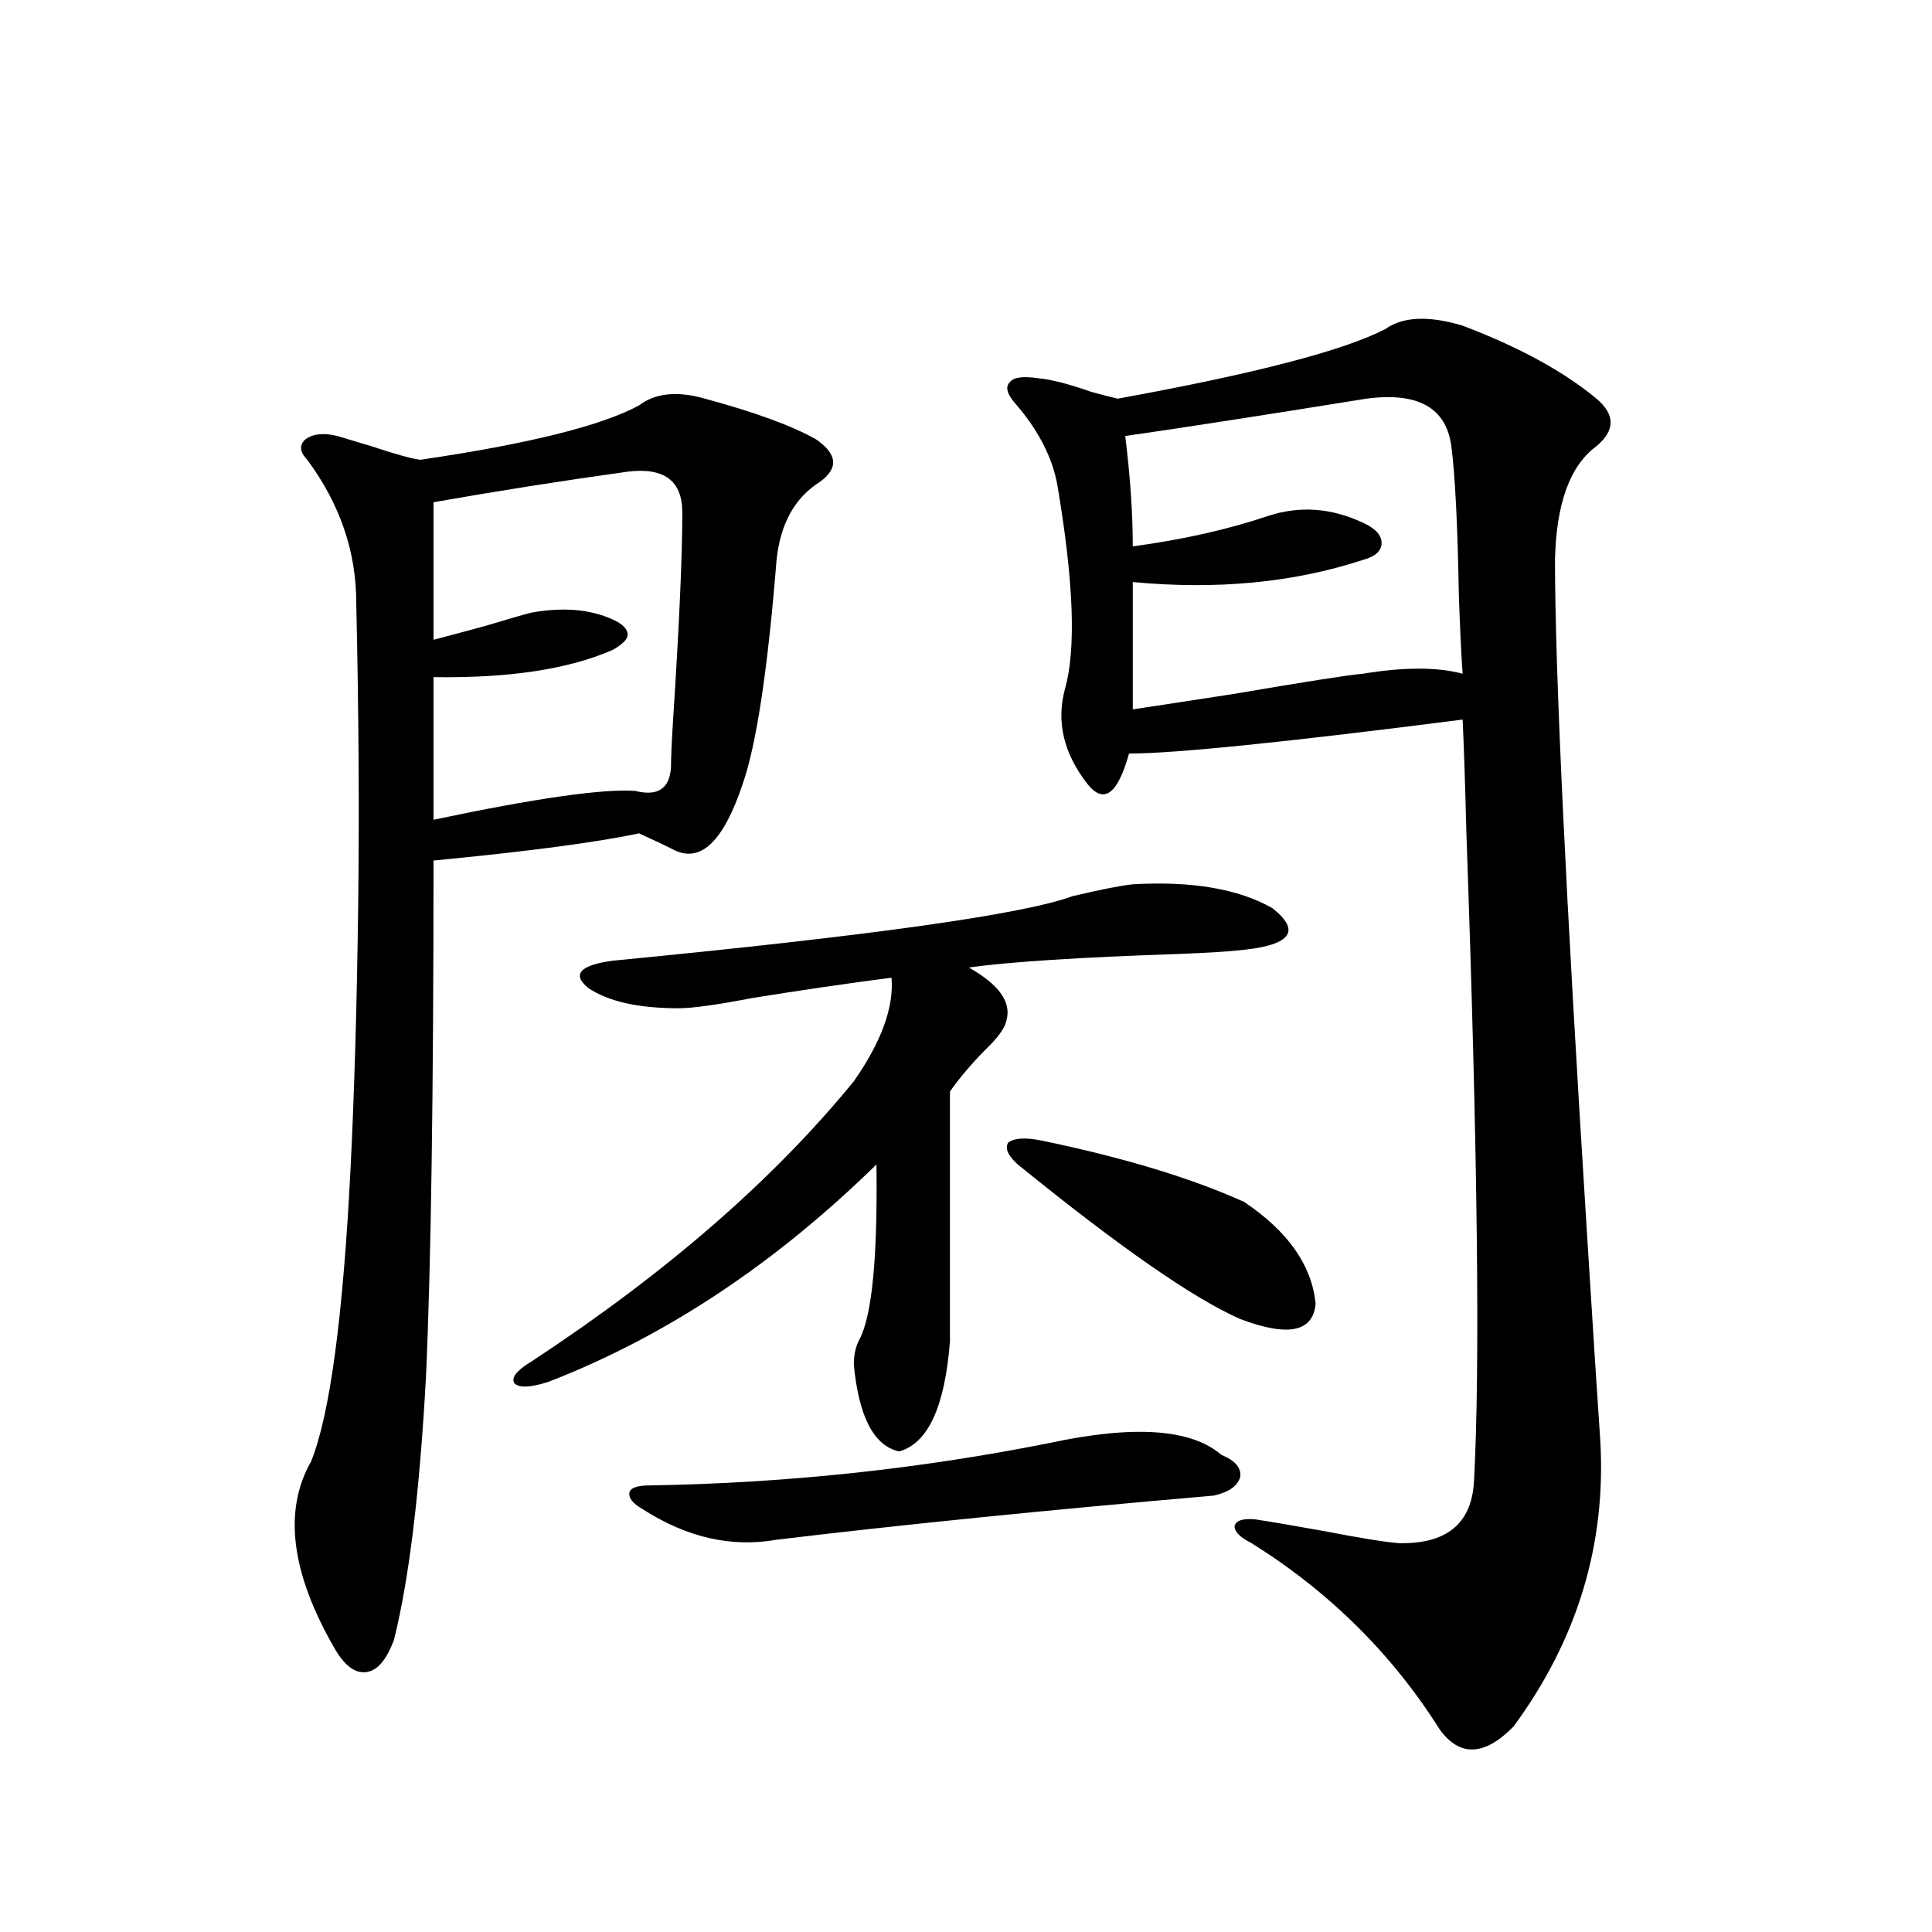 <?xml version="1.0" encoding="utf-8"?>
<!-- Generator: Adobe Illustrator 16.0.0, SVG Export Plug-In . SVG Version: 6.00 Build 0)  -->
<!DOCTYPE svg PUBLIC "-//W3C//DTD SVG 1.1//EN" "http://www.w3.org/Graphics/SVG/1.1/DTD/svg11.dtd">
<svg version="1.1" id="图层_1" xmlns="http://www.w3.org/2000/svg" xmlns:xlink="http://www.w3.org/1999/xlink" x="0px" y="0px"
	 width="1000px" height="1000px" viewBox="0 0 1000 1000" enable-background="new 0 0 1000 1000" xml:space="preserve">
<path d="M364.87,206.344c26.005,7.031,45.197,14.063,57.56,21.094c11.052,7.622,11.707,14.941,1.951,21.973
	c-13.018,8.212-20.487,21.684-22.438,40.43c-4.558,56.841-10.411,95.512-17.561,116.016c-9.756,29.306-21.463,40.732-35.121,34.277
	c-4.558-2.334-10.731-5.273-18.536-8.789c-22.118,4.697-57.56,9.38-106.339,14.063c0,121.289-1.311,210.361-3.902,267.188
	c-3.262,59.766-8.78,105.18-16.585,136.23c-3.902,10.547-8.78,16.109-14.634,16.699c-5.854,0.577-11.387-3.818-16.585-13.184
	c-22.118-38.672-26.021-70.601-11.707-95.801c9.756-24.019,16.585-74.707,20.487-152.051c1.951-39.249,3.247-83.784,3.902-133.594
	c0.64-50.386,0.32-103.409-0.976-159.082c0-26.367-8.46-50.977-25.365-73.828c-3.902-4.092-4.238-7.608-0.976-10.547
	c3.902-2.925,9.42-3.516,16.585-1.758c3.902,1.181,9.756,2.939,17.561,5.273c12.347,4.106,20.807,6.455,25.365,7.031
	c55.928-8.198,93.656-17.578,113.168-28.125C339.169,203.419,350.556,202.252,364.87,206.344z M324.871,244.137
	c-33.825,4.697-67.315,9.97-100.485,15.82v71.191c4.542-1.167,13.323-3.516,26.341-7.031c13.658-4.092,21.783-6.441,24.39-7.031
	c16.25-2.925,30.243-1.758,41.95,3.516c5.198,2.348,7.805,4.985,7.805,7.91c0,2.348-2.607,4.985-7.805,7.91
	c-22.774,9.97-53.657,14.653-92.681,14.063v73.828c52.682-11.124,87.467-16.109,104.388-14.941
	c11.707,2.939,17.881-1.167,18.536-12.305c0-4.683,0.32-12.305,0.976-22.852c3.247-49.795,4.878-86.133,4.878-108.984
	C353.163,248.834,343.727,241.802,324.871,244.137z M586.328,457.711c30.563-1.758,54.633,2.348,72.193,12.305
	c15.609,12.305,9.421,19.638-18.536,21.973c-5.213,0.591-14.969,1.181-29.268,1.758c-52.041,1.758-88.458,4.106-109.266,7.031
	c15.609,8.789,22.103,17.88,19.512,27.246c-0.656,3.516-3.582,7.91-8.78,13.184c-7.805,7.622-14.634,15.532-20.487,23.73v129.199
	c-2.607,33.989-11.387,53.037-26.341,57.129c-13.018-2.925-20.823-17.866-23.414-44.824c0-5.273,0.976-9.668,2.927-13.184
	c6.494-12.305,9.42-42.476,8.78-90.527c-52.682,51.567-109.266,89.072-169.752,112.5c-9.116,2.939-14.969,3.227-17.561,0.879
	c-1.951-2.925,0.976-6.729,8.78-11.426c69.587-45.703,125.195-94.043,166.825-145.02c14.298-20.503,20.807-38.37,19.512-53.613
	c-22.774,2.939-46.828,6.455-72.193,10.547c-18.216,3.516-30.899,5.273-38.048,5.273c-20.823,0-36.432-3.516-46.828-10.547
	c-8.46-7.031-4.238-11.714,12.683-14.063c133.32-12.881,212.678-24.019,238.043-33.398
	C570.063,460.348,580.474,458.302,586.328,457.711z M543.402,746.871c43.566-9.366,73.169-7.32,88.778,6.152
	c7.149,2.939,10.396,6.743,9.756,11.426c-1.311,4.697-5.854,7.91-13.658,9.668c-87.803,7.622-163.258,15.244-226.336,22.852
	c-23.414,4.106-46.508-1.167-69.267-15.82c-5.213-2.925-7.485-5.85-6.829-8.789c0.64-2.334,4.222-3.516,10.731-3.516
	C406.82,767.677,475.751,760.357,543.402,746.871z M643.887,622.067c22.759,15.244,35.121,32.822,37.072,52.734
	c-1.311,14.653-14.314,17.29-39.023,7.91c-24.07-10.547-62.438-37.202-115.119-79.98c-5.213-4.683-6.829-8.487-4.878-11.426
	c3.247-2.334,9.1-2.637,17.561-0.879C581.77,599.215,616.571,609.762,643.887,622.067z M717.056,170.309
	c9.1-6.441,22.438-7.031,39.999-1.758c29.268,11.137,52.346,23.73,69.267,37.793c9.756,8.212,9.756,16.411,0,24.609
	c-13.658,9.97-20.823,29.594-21.463,58.887c0,56.841,5.518,173.145,16.585,348.926c3.247,52.158,5.518,87.602,6.829,106.348
	c3.247,53.916-11.707,103.409-44.877,148.535c-14.969,15.23-27.652,15.82-38.048,1.758c-24.725-39.262-57.24-71.48-97.559-96.68
	c-5.854-2.925-8.78-5.85-8.78-8.789c0.64-2.925,4.222-4.092,10.731-3.516c7.805,1.181,19.832,3.227,36.097,6.152
	c18.201,3.516,30.884,5.576,38.048,6.152c24.71,0.591,37.713-9.956,39.023-31.641c3.247-58.584,1.951-170.508-3.902-335.742
	c-0.656-25.777-1.311-45.401-1.951-58.887c-91.705,11.728-149.265,17.578-172.679,17.578c-5.854,21.094-13.018,26.367-21.463,15.82
	c-12.363-15.82-16.265-32.217-11.707-49.219c5.854-20.503,4.543-55.659-3.902-105.469c-2.607-14.639-10.091-29.004-22.438-43.066
	c-3.902-4.683-4.558-8.198-1.951-10.547c1.951-2.334,6.829-2.925,14.634-1.758c6.494,0.591,15.609,2.939,27.316,7.031
	c6.494,1.758,11.052,2.939,13.658,3.516C649.406,193.463,695.593,181.446,717.056,170.309z M707.3,206.344
	c-54.633,8.789-96.263,15.244-124.875,19.336c2.592,21.094,3.902,40.141,3.902,57.129c26.006-3.516,49.42-8.789,70.242-15.82
	c16.25-5.273,32.514-4.092,48.779,3.516c6.494,2.939,9.756,6.455,9.756,10.547c0,4.106-3.262,7.031-9.756,8.789
	c-35.777,11.728-75.455,15.532-119.021,11.426v65.918c7.805-1.167,25.03-3.804,51.706-7.91c37.713-6.441,60.151-9.956,67.315-10.547
	c21.463-3.516,38.688-3.516,51.706,0c-0.656-8.789-1.311-22.261-1.951-40.43c-0.656-36.914-1.951-62.691-3.902-77.344
	C748.595,211.041,733.961,202.828,707.3,206.344z"/>
</svg>
